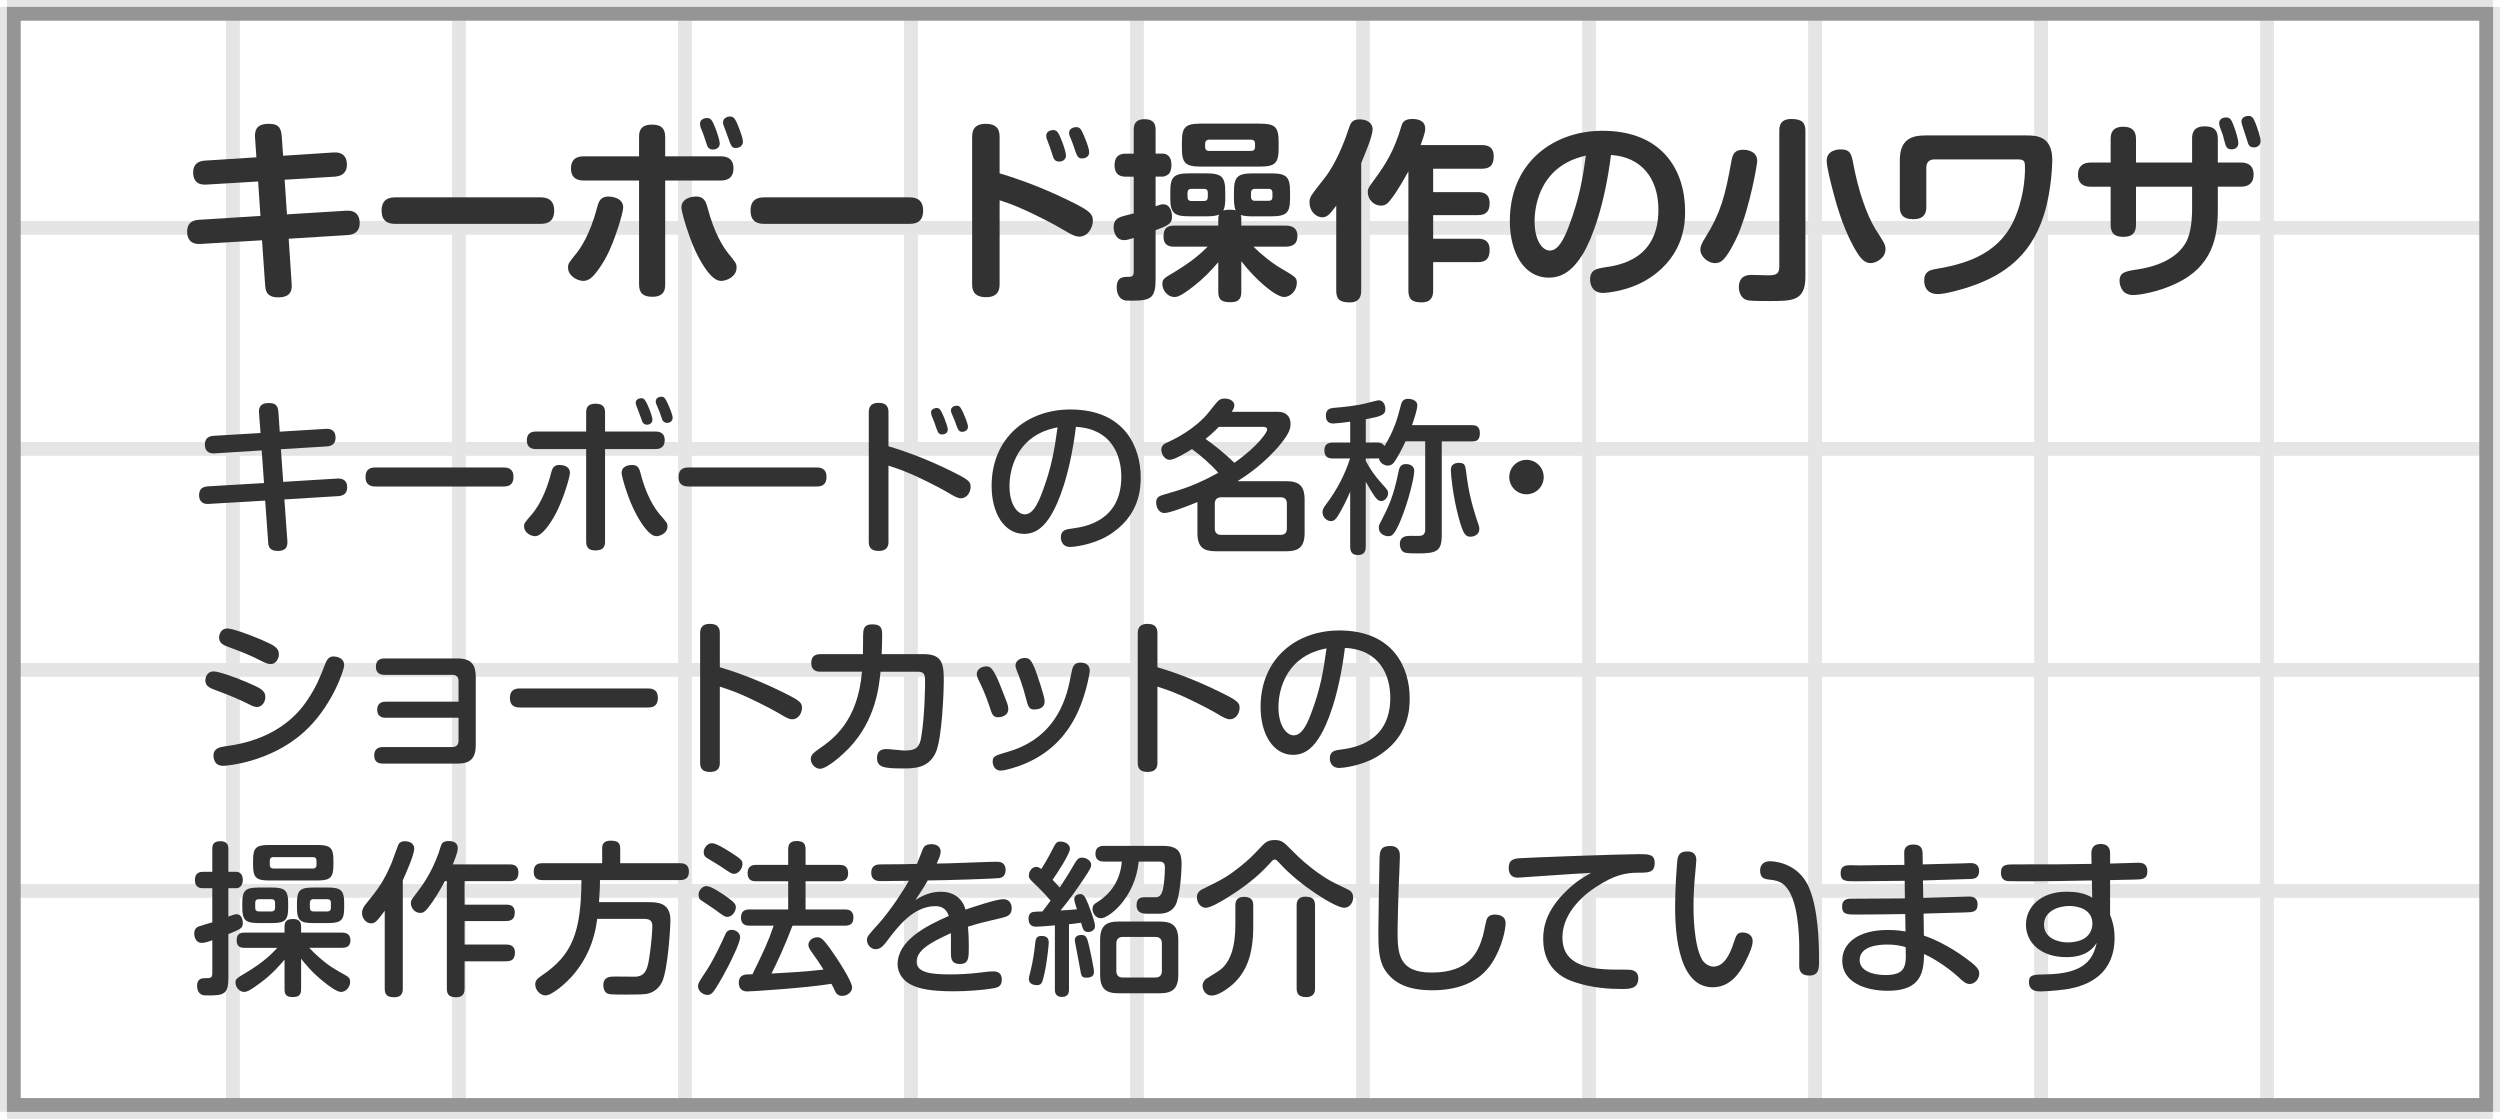 <?xml version="1.0" encoding="utf-8"?>
<!-- Generator: Adobe Illustrator 20.1.0, SVG Export Plug-In . SVG Version: 6.00 Build 0)  -->
<svg version="1.1" id="レイヤー_1" xmlns="http://www.w3.org/2000/svg" xmlns:xlink="http://www.w3.org/1999/xlink" x="0px"
	 y="0px" width="181px" height="81px" viewBox="0 0 181 81" enable-background="new 0 0 181 81" xml:space="preserve">
<g>
	<line fill="none" stroke="#E5E5E5" stroke-miterlimit="10" x1="0.5" y1="0.5" x2="0.5" y2="80.5"/>
	<line fill="none" stroke="#E5E5E5" stroke-miterlimit="10" x1="16.864" y1="0.5" x2="16.864" y2="80.5"/>
	<line fill="none" stroke="#E5E5E5" stroke-miterlimit="10" x1="33.227" y1="0.5" x2="33.227" y2="80.5"/>
	<line fill="none" stroke="#E5E5E5" stroke-miterlimit="10" x1="65.955" y1="0.5" x2="65.955" y2="80.5"/>
	<line fill="none" stroke="#E5E5E5" stroke-miterlimit="10" x1="115.045" y1="0.5" x2="115.045" y2="80.5"/>
	<line fill="none" stroke="#E5E5E5" stroke-miterlimit="10" x1="49.591" y1="0.5" x2="49.591" y2="80.5"/>
	<line fill="none" stroke="#E5E5E5" stroke-miterlimit="10" x1="82.318" y1="0.5" x2="82.318" y2="80.5"/>
	<line fill="none" stroke="#E5E5E5" stroke-miterlimit="10" x1="131.409" y1="0.5" x2="131.409" y2="80.5"/>
	<line fill="none" stroke="#E5E5E5" stroke-miterlimit="10" x1="164.136" y1="0.5" x2="164.136" y2="80.5"/>
	<line fill="none" stroke="#E5E5E5" stroke-miterlimit="10" x1="180.5" y1="0.5" x2="180.5" y2="80.5"/>
	<line fill="none" stroke="#E5E5E5" stroke-miterlimit="10" x1="98.682" y1="0.5" x2="98.682" y2="80.5"/>
	<line fill="none" stroke="#E5E5E5" stroke-miterlimit="10" x1="147.773" y1="0.5" x2="147.773" y2="80.5"/>
	<line fill="none" stroke="#E5E5E5" stroke-miterlimit="10" x1="0.5" y1="0.5" x2="180.5" y2="0.5"/>
	<line fill="none" stroke="#E5E5E5" stroke-miterlimit="10" x1="0.5" y1="16.5" x2="180.5" y2="16.5"/>
	<line fill="none" stroke="#E5E5E5" stroke-miterlimit="10" x1="0.5" y1="32.5" x2="180.5" y2="32.5"/>
	<line fill="none" stroke="#E5E5E5" stroke-miterlimit="10" x1="0.5" y1="48.5" x2="180.5" y2="48.5"/>
	<line fill="none" stroke="#E5E5E5" stroke-miterlimit="10" x1="0.5" y1="64.5" x2="180.5" y2="64.5"/>
	<line fill="none" stroke="#E5E5E5" stroke-miterlimit="10" x1="0.5" y1="80.5" x2="180.5" y2="80.5"/>
</g>
<g>
	<path fill="#959595" d="M179.5,1.5v78H1.5v-78H179.5 M180.5,0.5H0.5v80h180V0.5L180.5,0.5z"/>
</g>
<g>
	<g>
		<path fill="#323232" d="M18.753,29.91c-0.024-0.3,0.012-0.731,0.708-0.731c0.468,0,0.66,0.168,0.696,0.647l0.096,1.427
			l3.334-0.204c0.12-0.012,0.708-0.048,0.708,0.647c0,0.396-0.228,0.6-0.636,0.624l-3.322,0.204l0.168,2.363l3.922-0.24
			c0.192-0.012,0.708,0,0.708,0.636c0,0.432-0.252,0.612-0.636,0.636l-3.91,0.24l0.216,2.986c0.012,0.24,0.048,0.744-0.695,0.744
			c-0.648,0-0.684-0.384-0.696-0.66l-0.216-2.986l-4.078,0.24c-0.42,0.036-0.708-0.168-0.708-0.635c0-0.528,0.36-0.612,0.636-0.636
			l4.066-0.24l-0.168-2.363l-3.406,0.216c-0.324,0.024-0.708-0.084-0.708-0.636c0-0.432,0.252-0.612,0.624-0.636l3.406-0.204
			L18.753,29.91z"/>
		<path fill="#323232" d="M27.22,35.223c-0.216,0-0.755,0-0.755-0.684c0-0.671,0.479-0.695,0.755-0.695h9.211
			c0.216,0,0.744,0,0.744,0.684s-0.492,0.695-0.744,0.695H27.22z"/>
		<path fill="#323232" d="M41.264,34.239c0,0.3-0.516,2.027-1.067,3.022c-0.336,0.612-0.948,1.559-1.451,1.559
			c-0.312,0-0.804-0.252-0.804-0.708c0-0.228,0.036-0.264,0.564-0.875c0.755-0.888,1.187-2.171,1.391-2.986
			c0.084-0.312,0.18-0.672,0.779-0.576C40.94,33.712,41.264,33.844,41.264,34.239z M42.439,29.874c0-0.24,0.024-0.647,0.672-0.647
			c0.551,0,0.695,0.264,0.695,0.647v1.368h3.634c0.156,0,0.684,0,0.684,0.624c0,0.647-0.528,0.647-0.684,0.647h-3.634v6.692
			c0,0.252-0.036,0.647-0.684,0.647c-0.528,0-0.684-0.24-0.684-0.647v-6.692h-3.61c-0.168,0-0.684,0-0.684-0.636
			c0-0.635,0.516-0.635,0.684-0.635h3.61V29.874z M46.373,34.252c0.204,0.815,0.635,2.099,1.391,2.986
			c0.54,0.624,0.563,0.647,0.563,0.875c0,0.468-0.503,0.708-0.803,0.708c-0.516,0-1.116-0.947-1.452-1.571
			c-0.563-1.007-1.067-2.722-1.067-3.01c0-0.396,0.324-0.528,0.588-0.563C46.193,33.58,46.289,33.94,46.373,34.252z M46.061,29.346
			c-0.024-0.06-0.036-0.132-0.036-0.192c0-0.252,0.276-0.324,0.408-0.324c0.228,0,0.312,0.18,0.492,0.575
			c0.156,0.36,0.312,0.828,0.312,0.972c0,0.372-0.372,0.372-0.408,0.372c-0.156,0-0.264-0.096-0.324-0.216
			c-0.072-0.167-0.156-0.456-0.228-0.624C46.253,29.814,46.085,29.43,46.061,29.346z M47.512,29.25
			c-0.024-0.06-0.036-0.12-0.036-0.192c0-0.252,0.264-0.336,0.408-0.336c0.228,0,0.3,0.156,0.48,0.54
			c0.144,0.312,0.336,0.803,0.336,0.983c0,0.324-0.312,0.372-0.408,0.372c-0.144,0-0.264-0.084-0.336-0.204
			c0-0.012-0.192-0.552-0.216-0.624C47.704,29.706,47.536,29.322,47.512,29.25z"/>
		<path fill="#323232" d="M49.884,35.223c-0.216,0-0.755,0-0.755-0.684c0-0.671,0.479-0.695,0.755-0.695h9.211
			c0.216,0,0.744,0,0.744,0.684s-0.492,0.695-0.744,0.695H49.884z"/>
		<path fill="#323232" d="M64.327,39.193c0,0.228-0.012,0.695-0.708,0.695c-0.708,0-0.72-0.444-0.72-0.695v-9.319
			c0-0.204,0-0.708,0.708-0.708c0.695,0,0.719,0.444,0.719,0.708v2.435c1.667,0.492,3.286,1.163,4.833,1.943
			c0.983,0.492,1.115,0.647,1.115,0.995c0,0.336-0.228,0.828-0.708,0.828c-0.24,0-0.444-0.12-1.091-0.503
			c-0.696-0.396-1.823-0.948-2.447-1.224c-0.828-0.36-1.307-0.503-1.703-0.636V39.193z M67.457,30.114
			c-0.024-0.072-0.048-0.168-0.048-0.252c0-0.252,0.288-0.324,0.408-0.324c0.216,0,0.3,0.156,0.48,0.563
			c0.12,0.276,0.324,0.828,0.324,0.983c0,0.372-0.384,0.372-0.42,0.372c-0.204,0-0.288-0.156-0.312-0.216
			c-0.083-0.168-0.167-0.456-0.228-0.624C67.637,30.533,67.481,30.186,67.457,30.114z M68.884,29.898
			c-0.024-0.06-0.036-0.12-0.036-0.192c0-0.252,0.276-0.336,0.42-0.336c0.228,0,0.288,0.144,0.48,0.54
			c0.167,0.384,0.335,0.815,0.335,0.983c0,0.312-0.312,0.372-0.408,0.372c-0.264,0-0.312-0.12-0.563-0.828
			C69.076,30.354,68.92,29.97,68.884,29.898z"/>
		<path fill="#323232" d="M76.146,37.214c-0.48,0.828-1.08,1.439-2.003,1.439c-1.427,0-2.351-1.487-2.351-3.466
			c0-3.526,2.603-5.541,5.697-5.541c3.994,0,5.097,2.794,5.097,4.893c0,0.696,0,2.854-2.411,4.27
			c-1.151,0.671-2.519,0.792-2.675,0.792c-0.695,0-0.695-0.636-0.695-0.696c0-0.528,0.372-0.588,0.863-0.647
			c0.899-0.12,3.514-0.54,3.514-3.742c0-1.583-0.731-3.478-3.286-3.61C77.441,34.563,76.577,36.482,76.146,37.214z M75.102,31.457
			c-1.5,0.852-2.015,2.471-2.015,3.754s0.564,2.027,1.104,2.027c0.528,0,0.899-0.612,1.259-1.583
			c0.672-1.763,0.899-3.106,1.115-4.714C76.254,31.001,75.702,31.121,75.102,31.457z"/>
		<path fill="#323232" d="M88.013,29.226c0.204-0.252,0.348-0.372,0.648-0.372c0.443,0,0.708,0.24,0.708,0.479
			c0,0.18-0.084,0.324-0.192,0.48h3.082c0.433,0,0.612,0,0.84,0.156c0.312,0.216,0.336,0.552,0.336,0.72
			c0,0.36-0.096,0.671-0.684,1.415c-1.188,1.475-2.638,2.411-3.154,2.734h3.526c0.923,0,1.331,0.324,1.331,1.343v2.399
			c0,1.007-0.408,1.331-1.331,1.331h-5.097c-0.888,0-1.332-0.288-1.332-1.331V36.35c-0.815,0.336-2.027,0.792-2.375,0.792
			c-0.504,0-0.612-0.54-0.612-0.755c0-0.372,0.204-0.48,0.552-0.576c1.475-0.42,2.327-0.696,3.946-1.583
			c-0.552-0.624-1.271-1.248-1.907-1.715c-0.348,0.228-1.271,0.78-1.607,0.78c-0.335,0-0.611-0.372-0.611-0.732
			c0-0.312,0.192-0.432,0.552-0.587c1.763-0.804,2.687-1.883,2.782-2.003L88.013,29.226z M88.241,30.905
			c-0.396,0.419-0.864,0.803-0.959,0.875c0.636,0.444,1.427,1.079,2.087,1.727c1.799-1.271,2.374-2.255,2.374-2.387
			c0-0.216-0.191-0.216-0.335-0.216H88.241z M93.17,36.47c0-0.312-0.145-0.468-0.468-0.468H88.42c-0.312,0-0.468,0.168-0.468,0.468
			v1.787c0,0.335,0.18,0.468,0.468,0.468h4.282c0.312,0,0.468-0.144,0.468-0.468V36.47z"/>
		<path fill="#323232" d="M106.59,30.785c0.168,0,0.552,0.012,0.552,0.564c0,0.479-0.192,0.611-0.552,0.611h-2.207v6.789
			c0,1.163-0.371,1.319-1.75,1.319c-0.336,0-0.793,0-0.984-0.084c-0.203-0.096-0.3-0.36-0.3-0.576c0-0.612,0.479-0.612,0.84-0.612
			c0.096,0,0.54,0.012,0.624,0c0.252-0.024,0.371-0.18,0.371-0.432v-6.405h-1.428c-0.239,0.54-0.551,1.116-0.814,1.5
			c-0.108,0.144-0.252,0.251-0.456,0.251c-0.239,0-0.575-0.156-0.659-0.527c-0.049,0.012-0.061,0.012-0.097,0.012h-0.851v0.168
			c0.299,0.576,0.671,1.104,1.103,1.583c0.444,0.492,0.516,0.564,0.516,0.768c0,0.312-0.276,0.564-0.491,0.564
			c-0.24,0-0.396-0.216-0.527-0.408c-0.181-0.252-0.42-0.684-0.6-0.996v4.689c0,0.228-0.025,0.624-0.564,0.624
			c-0.468,0-0.563-0.288-0.563-0.624v-3.958c-0.24,0.576-0.612,1.284-0.804,1.607s-0.324,0.516-0.588,0.516
			c-0.3,0-0.611-0.276-0.611-0.648c0-0.191,0.072-0.312,0.228-0.527c0.804-1.056,1.392-2.183,1.763-3.358h-1.246
			c-0.205,0-0.612-0.024-0.612-0.576c0-0.479,0.3-0.576,0.612-0.576h1.259v-1.511c-0.42,0.06-1.067,0.132-1.235,0.132
			c-0.492,0-0.527-0.396-0.527-0.576c0-0.48,0.348-0.528,0.516-0.552c0.827-0.072,1.727-0.156,2.482-0.36
			c0.672-0.168,0.743-0.192,0.84-0.192c0.299,0,0.467,0.312,0.467,0.612c0,0.384-0.119,0.527-1.414,0.755v1.691h0.851
			c0.24,0,0.396,0.084,0.504,0.252c0.696-1.139,0.936-1.979,1.175-2.926c0.061-0.24,0.133-0.492,0.541-0.492
			c0.107,0,0.658,0.036,0.658,0.479c0,0.288-0.227,0.983-0.383,1.427H106.59z M102.392,34.095c0,0.444-0.408,2.183-0.984,3.574
			c-0.467,1.115-0.659,1.151-0.887,1.151c-0.359,0-0.695-0.228-0.695-0.612c0-0.108,0.012-0.204,0.119-0.384
			c0.576-1.115,0.947-1.871,1.308-3.682c0.048-0.24,0.132-0.636,0.708-0.528C102.092,33.64,102.392,33.736,102.392,34.095z
			 M106.206,34.599c0.192,1.535,0.684,2.915,0.731,3.07c0.133,0.372,0.168,0.468,0.168,0.636c0,0.372-0.348,0.552-0.635,0.552
			c-0.36,0-0.528-0.144-0.864-1.392c-0.407-1.487-0.563-3.07-0.563-3.382c0-0.18,0.012-0.36,0.203-0.48
			c0.192-0.12,0.432-0.096,0.504-0.084C106.086,33.568,106.086,33.664,106.206,34.599z"/>
		<path fill="#323232" d="M111.764,34.539c0,0.684-0.551,1.248-1.247,1.248c-0.695,0-1.247-0.564-1.247-1.248
			c0-0.695,0.563-1.247,1.247-1.247S111.764,33.844,111.764,34.539z"/>
		<path fill="#323232" d="M18.01,50.983c-0.576-0.3-1.343-0.623-2.375-1.007c-0.396-0.145-0.768-0.276-0.768-0.708
			c0-0.216,0.12-0.659,0.6-0.659c0.348,0,1.463,0.384,2.387,0.779c1.007,0.432,1.355,0.588,1.355,1.091
			c0,0.324-0.228,0.708-0.6,0.708C18.453,51.187,18.285,51.128,18.01,50.983z M24.918,48.165c0,0.36-0.923,3.07-2.95,4.869
			c-2.447,2.184-5.601,2.411-5.805,2.411c-0.083,0-0.372,0-0.54-0.216c-0.12-0.156-0.168-0.36-0.168-0.516
			c0-0.54,0.456-0.624,0.864-0.684c0.971-0.132,4.114-0.564,5.96-3.383c0.636-0.959,0.864-1.547,1.271-2.59
			c0.168-0.42,0.336-0.528,0.6-0.528C24.258,47.529,24.918,47.565,24.918,48.165z M18.993,47.889
			c-0.731-0.396-1.655-0.756-2.375-1.02c-0.384-0.132-0.756-0.276-0.756-0.696c0-0.216,0.12-0.671,0.588-0.671
			c0.36,0,1.487,0.396,2.387,0.779c0.996,0.432,1.355,0.6,1.355,1.092c0,0.323-0.228,0.719-0.6,0.707
			C19.437,48.081,19.269,48.021,18.993,47.889z"/>
		<path fill="#323232" d="M27.921,51.966c-0.12,0-0.611,0-0.611-0.575c0-0.588,0.479-0.588,0.611-0.588h5.277v-1.476
			c0-0.323-0.156-0.468-0.468-0.468h-4.905c-0.204,0-0.612-0.06-0.612-0.587c0-0.504,0.348-0.6,0.612-0.6h5.277
			c1.056,0,1.343,0.479,1.343,1.354v4.905c0,1.044-0.456,1.355-1.343,1.355h-5.385c-0.528,0-0.624-0.323-0.624-0.6
			c0-0.384,0.216-0.6,0.624-0.6h5.013c0.324,0,0.468-0.168,0.468-0.479v-1.644H27.921z"/>
		<path fill="#323232" d="M37.674,51.223c-0.216,0-0.755,0-0.755-0.684c0-0.672,0.479-0.695,0.755-0.695h9.211
			c0.216,0,0.744,0,0.744,0.684s-0.492,0.695-0.744,0.695H37.674z"/>
		<path fill="#323232" d="M52.117,55.193c0,0.228-0.012,0.695-0.708,0.695c-0.708,0-0.72-0.443-0.72-0.695v-9.319
			c0-0.203,0-0.707,0.708-0.707c0.695,0,0.719,0.443,0.719,0.707v2.436c1.667,0.491,3.286,1.163,4.833,1.942
			c0.983,0.492,1.115,0.647,1.115,0.995c0,0.336-0.228,0.828-0.708,0.828c-0.24,0-0.444-0.12-1.091-0.504
			c-0.696-0.396-1.823-0.947-2.447-1.224c-0.828-0.359-1.307-0.503-1.703-0.636V55.193z"/>
		<path fill="#323232" d="M59.432,48.632c-0.192,0-0.695,0-0.695-0.636s0.503-0.636,0.695-0.636h3.046
			c0-0.371,0.012-0.983,0.012-1.354c0.012-0.408,0.012-0.804,0.671-0.804c0.708,0,0.708,0.396,0.708,0.827
			c0,0.384-0.024,1.115-0.036,1.331h3.07c1.427,0,1.427,0.876,1.427,2.051c0,0.349-0.096,4.019-0.588,5.086
			c-0.528,1.127-1.523,1.139-2.398,1.139c-1.416,0-1.847-0.107-1.847-0.768c0-0.432,0.24-0.636,0.684-0.636
			c0.216,0,1.151,0.108,1.343,0.108c0.755,0,1.056-0.216,1.175-0.983c0.264-1.595,0.276-3.778,0.276-3.946
			c0-0.563-0.024-0.779-0.563-0.779H63.75c-0.108,1.079-0.348,3.502-2.279,5.529c-0.396,0.42-1.571,1.499-2.111,1.499
			c-0.336,0-0.66-0.348-0.66-0.708c0-0.3,0.24-0.479,0.528-0.684c1.079-0.743,2.878-2.026,3.178-5.637H59.432z"/>
		<path fill="#323232" d="M71.653,51.187c-0.324-0.983-0.6-1.535-0.815-1.979c-0.06-0.12-0.12-0.252-0.12-0.408
			c0-0.348,0.36-0.552,0.684-0.552c0.252,0,0.492,0,1.104,1.596c0.132,0.348,0.372,0.947,0.408,1.055
			c0.036,0.108,0.084,0.252,0.084,0.444c0,0.504-0.552,0.587-0.744,0.587C71.892,51.93,71.808,51.691,71.653,51.187z M78.897,48.56
			c0,0.217-0.288,1.764-0.875,3.011c-0.9,1.955-2.279,3.034-3.646,3.646c-0.72,0.323-1.619,0.575-1.919,0.575
			c-0.492,0-0.588-0.468-0.588-0.647c0-0.396,0.168-0.444,1.115-0.72c3.706-1.079,4.306-4.233,4.558-5.577
			c0.108-0.539,0.168-0.875,0.684-0.875c0.036,0,0.096,0,0.18,0.012C78.645,48.033,78.897,48.176,78.897,48.56z M74.291,50.599
			c-0.252-0.995-0.492-1.583-0.672-2.039c-0.048-0.132-0.096-0.251-0.096-0.384c0-0.323,0.324-0.539,0.671-0.539
			s0.468,0.168,0.72,0.743c0.156,0.396,0.72,2.051,0.72,2.387c0,0.492-0.42,0.6-0.792,0.6
			C74.483,51.367,74.411,51.067,74.291,50.599z"/>
		<path fill="#323232" d="M83.8,55.193c0,0.228-0.012,0.695-0.708,0.695c-0.708,0-0.72-0.443-0.72-0.695v-9.319
			c0-0.203,0-0.707,0.708-0.707c0.695,0,0.719,0.443,0.719,0.707v2.436c1.667,0.491,3.286,1.163,4.833,1.942
			c0.983,0.492,1.115,0.647,1.115,0.995c0,0.336-0.228,0.828-0.708,0.828c-0.24,0-0.444-0.12-1.091-0.504
			c-0.696-0.396-1.823-0.947-2.447-1.224c-0.828-0.359-1.307-0.503-1.703-0.636V55.193z"/>
		<path fill="#323232" d="M95.619,53.214c-0.479,0.827-1.079,1.438-2.002,1.438c-1.428,0-2.351-1.487-2.351-3.466
			c0-3.526,2.603-5.541,5.697-5.541c3.994,0,5.098,2.795,5.098,4.894c0,0.695,0,2.854-2.411,4.27
			c-1.151,0.672-2.519,0.792-2.675,0.792c-0.695,0-0.695-0.636-0.695-0.696c0-0.527,0.371-0.588,0.863-0.647
			c0.899-0.12,3.514-0.54,3.514-3.742c0-1.583-0.73-3.478-3.285-3.609C96.914,50.563,96.051,52.482,95.619,53.214z M94.576,47.458
			c-1.5,0.852-2.016,2.471-2.016,3.754s0.564,2.026,1.104,2.026c0.528,0,0.9-0.611,1.26-1.583c0.672-1.763,0.899-3.106,1.115-4.714
			C95.727,47.002,95.176,47.122,94.576,47.458z"/>
		<path fill="#323232" d="M16.535,70.821c0,1.151-0.348,1.248-1.403,1.248c-0.372,0-0.408,0-0.516-0.049
			c-0.252-0.107-0.348-0.384-0.348-0.636c0-0.191,0.036-0.563,0.516-0.563c0.456,0,0.587,0,0.587-0.371v-2.375
			c-0.408,0.144-0.6,0.191-0.768,0.191c-0.408,0-0.54-0.407-0.54-0.671c0-0.36,0.204-0.468,0.312-0.516
			c0.156-0.061,0.852-0.265,0.995-0.301v-2.47h-0.647c-0.168,0-0.612,0-0.612-0.588c0-0.576,0.396-0.6,0.612-0.6h0.647v-1.655
			c0-0.168,0-0.563,0.576-0.563s0.588,0.384,0.588,0.563v1.655h0.552c0.288,0,0.492,0.191,0.492,0.587
			c0,0.276-0.12,0.601-0.492,0.601h-0.552v2.051c0.348-0.132,0.479-0.168,0.6-0.168c0.336,0,0.444,0.371,0.444,0.636
			c0,0.371-0.132,0.432-1.043,0.803V70.821z M22.399,68.627c0.204,0.228,0.42,0.443,0.66,0.647c0.755,0.672,1.175,0.899,1.991,1.355
			c0.204,0.107,0.3,0.228,0.3,0.468c0,0.359-0.3,0.72-0.66,0.72c-0.3,0-0.875-0.433-1.187-0.684
			c-0.936-0.732-1.463-1.416-1.703-1.728v2.23c0,0.468-0.24,0.552-0.648,0.552c-0.516,0-0.551-0.323-0.551-0.552v-2.158
			c-0.264,0.312-0.9,1.067-1.763,1.69c-0.672,0.504-0.947,0.648-1.164,0.648c-0.36,0-0.624-0.36-0.624-0.672
			c0-0.264,0.036-0.288,0.756-0.72c1.319-0.779,1.943-1.439,2.267-1.799H17.71c-0.312,0-0.576-0.084-0.576-0.552
			c0-0.528,0.36-0.552,0.576-0.552H20.6v-0.456c0-0.468,0.312-0.527,0.647-0.527c0.324,0,0.552,0.144,0.552,0.527v0.456h2.938
			c0.348,0,0.635,0.12,0.635,0.563c0,0.504-0.396,0.54-0.635,0.54H22.399z M20.864,65.724c0,0.875-0.216,1.104-1.127,1.104h-1.067
			c-0.899,0-1.127-0.229-1.127-1.104v-0.36c0-0.863,0.216-1.104,1.127-1.104h1.067c0.899,0,1.127,0.229,1.127,1.104V65.724z
			 M24.139,62.641c0,0.864-0.216,1.104-1.116,1.104h-3.586c-0.888,0-1.115-0.228-1.115-1.104V62.27c0-0.864,0.216-1.092,1.115-1.092
			h3.586c0.888,0,1.116,0.216,1.116,1.092V62.641z M18.477,65.724c0,0.168,0.084,0.264,0.264,0.264h0.912
			c0.168,0,0.264-0.084,0.264-0.264v-0.36c0-0.18-0.096-0.264-0.264-0.264h-0.912c-0.167,0-0.264,0.084-0.264,0.264V65.724z
			 M22.915,62.318c0-0.168-0.084-0.264-0.264-0.264h-2.842c-0.204,0-0.276,0.107-0.276,0.264v0.3c0,0.168,0.083,0.264,0.276,0.264
			h2.842c0.156,0,0.264-0.072,0.264-0.264V62.318z M24.918,65.724c0,0.875-0.216,1.104-1.127,1.104h-1.175
			c-0.887,0-1.115-0.216-1.115-1.104v-0.36c0-0.875,0.216-1.104,1.115-1.104h1.175c0.899,0,1.127,0.229,1.127,1.104V65.724z
			 M23.695,65.988c0.168,0,0.264-0.084,0.264-0.264v-0.36c0-0.18-0.096-0.264-0.264-0.264h-0.996c-0.192,0-0.264,0.108-0.264,0.264
			v0.36c0,0.155,0.072,0.264,0.264,0.264H23.695z"/>
		<path fill="#323232" d="M29.163,71.577c0,0.24-0.048,0.624-0.6,0.624c-0.492,0-0.708-0.145-0.708-0.624V65.94
			c-0.564,0.756-0.696,0.911-0.984,0.911c-0.348,0-0.66-0.336-0.66-0.756c0-0.264,0.12-0.432,0.252-0.611
			c0.852-1.056,1.308-1.619,1.895-3.022c0.084-0.204,0.396-1.115,0.468-1.271c0.036-0.084,0.132-0.287,0.492-0.287
			c0.372,0,0.672,0.191,0.672,0.527c0,0.468-0.624,1.847-0.828,2.303V71.577z M36.91,62.582c0.144,0,0.624,0,0.624,0.576
			c0,0.479-0.216,0.635-0.624,0.635h-3.274v1.703h3.01c0.18,0,0.624,0,0.624,0.576c0,0.432-0.216,0.611-0.624,0.611h-3.01v1.703
			h3.01c0.156,0,0.636,0,0.636,0.576c0,0.491-0.24,0.636-0.636,0.636h-3.01v1.979c0,0.204-0.024,0.624-0.588,0.624
			c-0.479,0-0.696-0.145-0.696-0.624v-7.784h-0.144c-0.024,0.049-0.432,0.828-0.888,1.487c-0.479,0.684-0.624,0.815-0.888,0.815
			c-0.408,0-0.684-0.359-0.684-0.707c0-0.132,0.024-0.24,0.192-0.444c0.6-0.779,1.235-1.595,1.811-3.166
			c0.036-0.096,0.168-0.563,0.216-0.647c0.096-0.191,0.312-0.24,0.504-0.24c0.144,0,0.672,0,0.672,0.528
			c0,0.275-0.204,0.779-0.36,1.163H36.91z"/>
		<path fill="#323232" d="M46.931,65.316c0.636,0,1.607,0.012,1.607,1.296c0,0.623-0.192,3.634-0.612,4.497
			c-0.324,0.659-0.899,0.827-1.199,0.863c-0.252,0.024-0.492,0.036-1.403,0.036c-0.408,0-1.056,0-1.224-0.036
			c-0.36-0.071-0.419-0.455-0.419-0.636c0-0.623,0.479-0.636,0.875-0.636c0.24,0,1.259,0.013,1.463,0.013
			c0.732-0.048,0.875-0.576,1.008-1.512c0.144-0.947,0.204-1.871,0.204-2.158c0-0.432-0.24-0.516-0.636-0.516h-3.358
			c-0.096,0.731-0.336,2.351-1.643,3.945c-0.624,0.756-1.643,1.596-2.099,1.596c-0.408,0-0.744-0.408-0.744-0.804
			c0-0.288,0.18-0.432,0.492-0.648c2.183-1.475,2.83-3.105,2.854-6.896h-2.818c-0.216,0-0.636-0.036-0.636-0.588
			c0-0.432,0.168-0.636,0.636-0.636h4.318v-1.092c0-0.3,0.132-0.539,0.611-0.539c0.42,0,0.696,0.096,0.696,0.539v1.092h4.318
			c0.24,0,0.659,0.036,0.659,0.611c0,0.528-0.348,0.612-0.659,0.612h-5.781c0,0.348-0.012,0.815-0.072,1.595H46.931z"/>
		<path fill="#323232" d="M52.723,69.958c-0.528,1.02-0.936,1.679-1.092,1.859c-0.096,0.119-0.216,0.216-0.408,0.216
			c-0.348,0-0.684-0.3-0.684-0.612c0-0.239,0.06-0.323,0.612-1.151c0.563-0.863,1.104-2.051,1.331-2.555
			c0.084-0.191,0.18-0.396,0.492-0.396c0.276,0,0.612,0.204,0.612,0.54C53.587,68.231,52.963,69.49,52.723,69.958z M51.152,64.153
			c0.348,0,1.163,0.563,1.547,0.84c0.492,0.359,0.576,0.491,0.576,0.695c0,0.3-0.264,0.695-0.624,0.695
			c-0.168,0-0.252-0.06-0.923-0.552c-0.132-0.107-0.78-0.516-0.912-0.611c-0.204-0.132-0.24-0.216-0.24-0.479
			C50.577,64.525,50.805,64.153,51.152,64.153z M51.548,61.047c0.312,0,1.02,0.456,1.368,0.672c0.743,0.479,0.839,0.575,0.839,0.839
			c0,0.336-0.288,0.708-0.612,0.708c-0.168,0-0.24-0.048-0.947-0.527c-0.156-0.108-0.875-0.528-1.02-0.624
			c-0.132-0.084-0.228-0.18-0.228-0.443C50.948,61.43,51.188,61.047,51.548,61.047z M54.27,67.019c-0.168,0-0.624,0-0.624-0.588
			c0-0.527,0.36-0.587,0.624-0.587h2.794v-2.039H54.75c-0.204,0-0.624-0.013-0.624-0.588c0-0.468,0.276-0.6,0.624-0.6h2.314v-1.115
			c0-0.204,0.024-0.612,0.588-0.612c0.456,0,0.671,0.132,0.671,0.612v1.115h2.459c0.192,0,0.624,0.023,0.624,0.6
			c0,0.516-0.336,0.588-0.624,0.588h-2.459v2.039h2.843c0.204,0,0.624,0.023,0.624,0.587c0,0.504-0.312,0.588-0.624,0.588h-3.79
			c-0.528,1.403-1.164,2.782-1.523,3.466c1.08-0.06,2.483-0.132,3.766-0.287c-0.312-0.504-0.36-0.576-0.923-1.367
			c-0.132-0.204-0.168-0.312-0.168-0.42c0-0.336,0.348-0.552,0.636-0.552c0.24,0,0.384,0.06,0.935,0.815
			c0.54,0.756,1.595,2.375,1.595,2.818c0,0.336-0.36,0.611-0.708,0.611s-0.456-0.203-0.528-0.348
			c-0.072-0.144-0.18-0.384-0.264-0.527c-1.919,0.312-5.841,0.552-6.069,0.552c-0.144,0-0.635,0-0.635-0.636
			c0-0.6,0.516-0.6,0.708-0.6h0.276c0.839-1.715,1.187-2.459,1.535-3.526H54.27z"/>
		<path fill="#323232" d="M66.785,61.539c0.084-0.204,0.18-0.42,0.648-0.42s0.671,0.252,0.671,0.539
			c0,0.229-0.108,0.456-0.288,0.864c0.36,0,1.235-0.024,2.422-0.072c1.14-0.048,1.835-0.06,1.919-0.06c0.168,0,0.648,0,0.648,0.6
			c0,0.527-0.384,0.575-0.492,0.587c-0.204,0.036-3.646,0.156-5.146,0.168c-0.156,0.3-0.408,0.684-0.887,1.416
			c0.779-0.528,1.487-0.601,1.823-0.601c0.912,0,1.571,0.456,1.799,1.296c0.384-0.132,2.219-0.756,2.722-0.756
			c0.564,0,0.624,0.479,0.624,0.672c0,0.479-0.348,0.6-0.732,0.684c-1.427,0.336-1.583,0.372-2.435,0.636
			c0.06,0.647,0.06,1.259,0.06,1.475c0,0.78,0,1.224-0.647,1.224c-0.648,0-0.648-0.456-0.648-0.852c0-0.216,0.012-1.175,0-1.379
			c-1.595,0.72-2.482,1.271-2.482,2.074c0,0.816,1.151,0.912,2.435,0.912c0.504,0,1.391-0.024,2.279-0.145
			c0.144-0.023,0.528-0.071,0.863-0.071c0.588,0,0.588,0.468,0.588,0.6c0,0.42-0.216,0.552-0.552,0.611
			c-0.852,0.156-2.039,0.228-2.926,0.228c-1.739,0-2.423-0.191-2.938-0.407c-0.684-0.276-1.127-0.876-1.127-1.547
			c0-1.691,1.979-2.747,3.706-3.502c-0.192-0.612-0.647-0.708-0.983-0.708c-1.571,0-2.71,1.511-3.311,2.291
			c-0.408,0.552-0.624,0.827-0.995,0.827c-0.384,0-0.636-0.359-0.636-0.672c0-0.239,0.096-0.348,0.888-1.223
			c0.863-0.972,1.847-2.507,2.146-3.059c-0.552,0.012-1.511,0.023-2.027,0.023c-0.18,0-0.695,0-0.695-0.611
			c0-0.588,0.479-0.6,0.671-0.6c1.739-0.012,1.931-0.012,2.639-0.036C66.509,62.27,66.665,61.826,66.785,61.539z"/>
		<path fill="#323232" d="M76.373,66.996c-0.624,0.06-1.199,0.096-1.355,0.096c-0.12,0-0.552,0-0.552-0.576
			c0-0.287,0.132-0.443,0.288-0.479c0.084-0.024,0.48-0.048,0.72-0.048c0.084-0.12,0.503-0.66,0.587-0.779
			c-0.312-0.396-0.827-0.899-0.947-1.02c-0.563-0.528-0.624-0.588-0.624-0.815c0-0.276,0.216-0.612,0.54-0.612
			c0.144,0,0.252,0.072,0.36,0.156c0.132-0.216,0.492-0.792,0.755-1.319c0.3-0.588,0.336-0.672,0.66-0.672
			c0.288,0,0.66,0.204,0.66,0.516c0,0.372-0.936,1.8-1.259,2.255c0.156,0.168,0.396,0.42,0.516,0.563
			c0.588-0.911,0.648-0.995,1.151-1.858c0.132-0.204,0.24-0.312,0.468-0.312c0.276,0,0.66,0.203,0.66,0.516
			c0,0.144-0.024,0.275-0.6,1.115c-0.504,0.755-1.043,1.499-1.619,2.194c0.516-0.023,0.564-0.036,1.188-0.084
			c-0.18-0.563-0.192-0.6-0.192-0.743c0-0.264,0.264-0.36,0.42-0.36c0.264,0,0.372,0.192,0.6,0.756
			c0.156,0.42,0.479,1.247,0.479,1.56c0,0.312-0.288,0.432-0.492,0.432c-0.324,0-0.384-0.192-0.516-0.672
			c-0.3,0.048-0.731,0.096-0.875,0.108v4.725c0,0.145,0,0.54-0.516,0.54c-0.504,0-0.504-0.408-0.504-0.54V66.996z M75.929,68.243
			c0,0.239-0.144,1.499-0.3,2.194c-0.168,0.744-0.204,0.888-0.587,0.888c-0.18,0-0.552-0.084-0.552-0.432
			c0-0.108,0.012-0.168,0.132-0.636c0.168-0.684,0.252-1.283,0.336-2.026c0.036-0.324,0.12-0.468,0.468-0.468
			C75.857,67.763,75.929,68.014,75.929,68.243z M78.652,70.785c-0.348,0-0.372-0.132-0.456-0.647
			c-0.048-0.323-0.384-1.979-0.384-2.074c0-0.372,0.432-0.372,0.479-0.372c0.372,0,0.42,0.239,0.564,0.815
			c0.072,0.348,0.348,1.583,0.348,1.847C79.203,70.605,79.083,70.785,78.652,70.785z M79.935,62.378c-0.156,0-0.624,0-0.624-0.563
			c0-0.575,0.468-0.575,0.624-0.575h4.246c1.116,0,1.367,0.443,1.367,1.318c0,0.456-0.096,2.315-0.443,2.975
			c-0.048,0.096-0.3,0.552-0.996,0.612c-0.18,0.012-0.372,0.012-0.923,0.012c-0.408,0-0.9,0-0.9-0.636
			c0-0.563,0.408-0.563,0.672-0.563h0.792c0.348-0.048,0.444-0.468,0.504-0.899c0.084-0.588,0.084-1.212,0.084-1.235
			c0-0.229-0.036-0.444-0.408-0.444h-1.487c-0.264,2.639-2.171,4.102-2.735,4.102c-0.408,0-0.611-0.407-0.611-0.671
			c0-0.276,0.18-0.396,0.324-0.48c0.408-0.264,1.643-1.055,1.799-2.95H79.935z M85.308,70.569c0,1.02-0.42,1.344-1.343,1.344h-2.986
			c-0.912,0-1.331-0.324-1.331-1.344v-2.506c0-1.044,0.443-1.344,1.331-1.344h2.986c0.888,0,1.343,0.288,1.343,1.344V70.569z
			 M84.12,68.314c0-0.3-0.132-0.479-0.468-0.479H81.29c-0.324,0-0.468,0.18-0.468,0.479v1.979c0,0.312,0.156,0.479,0.468,0.479
			h2.362c0.324,0,0.468-0.18,0.468-0.479V68.314z"/>
		<path fill="#323232" d="M91.933,62.509c-0.479,0.528-1.343,1.416-3.118,2.507c-0.384,0.24-1.176,0.708-1.511,0.708
			c-0.396,0-0.648-0.384-0.648-0.756c0-0.252,0.108-0.443,0.396-0.588c1.415-0.695,1.787-0.888,2.723-1.631
			c0.684-0.54,0.923-0.804,1.631-1.547c0.229-0.24,0.455-0.384,0.875-0.384c0.528,0,0.684,0.18,1.199,0.695
			c1.32,1.367,2.579,2.146,3.179,2.435c0.144,0.072,1.008,0.479,1.067,0.527c0.133,0.097,0.24,0.24,0.24,0.504
			c0,0.408-0.288,0.744-0.648,0.744c-0.646,0-3.262-1.655-4.664-3.215c-0.217-0.228-0.265-0.275-0.36-0.275
			C92.185,62.234,92.162,62.257,91.933,62.509z M90.735,67.067c0,2.015-0.468,3.299-1.523,4.234c-0.348,0.3-1.031,0.779-1.463,0.779
			c-0.552,0-0.684-0.516-0.684-0.708c0-0.3,0.216-0.479,0.288-0.527c0.947-0.576,1.043-0.647,1.247-0.863
			c0.48-0.528,0.84-1.392,0.84-3.035v-1.379c0-0.18,0-0.636,0.636-0.636c0.635,0,0.66,0.396,0.66,0.636V67.067z M95.208,71.565
			c0,0.155,0,0.623-0.636,0.623c-0.527,0-0.695-0.228-0.695-0.623v-6.021c0-0.156,0.012-0.624,0.623-0.624
			c0.48,0,0.708,0.156,0.708,0.624V71.565z"/>
		<path fill="#323232" d="M101.353,62.006c0,0.335-0.071,1.774-0.084,2.074c-0.023,0.792-0.084,2.555-0.084,3.238
			c0,1.619,0,3.095,2.459,3.095c2.711,0,3.358-1.439,3.706-2.615c0.072-0.203,0.228-1.151,0.323-1.319
			c0.156-0.264,0.469-0.264,0.553-0.264c0.215,0,0.779,0.048,0.779,0.624c0,0.384-0.204,1.643-0.972,2.854
			c-0.96,1.499-2.591,2.003-4.341,2.003c-1.68,0-2.783-0.468-3.431-1.487c-0.456-0.72-0.468-1.679-0.468-2.843
			c0-0.827,0.072-4.426,0.084-5.169c0.012-0.611,0.096-0.947,0.768-0.947C101.353,61.251,101.353,61.79,101.353,62.006z"/>
		<path fill="#323232" d="M111.859,63.409c-0.192,0.013-1.871,0.133-1.932,0.133c-0.18,0-0.695,0-0.695-0.708
			c0-0.432,0.168-0.647,0.719-0.695c0.564-0.048,7.437-0.3,8.72-0.3c0.647,0,1.128,0,1.128,0.623c0,0.72-0.444,0.72-1.14,0.72
			c-0.972,0-1.775,0.156-3.143,1.056c-0.54,0.348-2.398,1.679-2.398,3.634c0,1.679,1.283,2.327,3.874,2.327
			c0.84,0,0.936,0,1.115,0.023c0.371,0.072,0.504,0.312,0.504,0.6c0,0.78-0.636,0.78-1.199,0.78c-0.863,0-2.1-0.061-3.395-0.492
			c-0.48-0.156-2.291-0.756-2.291-3.118c0-0.84,0.191-2.075,1.727-3.538c0.696-0.672,1.2-0.947,1.74-1.26
			C113.981,63.265,113.777,63.277,111.859,63.409z"/>
		<path fill="#323232" d="M122.814,62.27c0,0.144-0.072,0.755-0.072,0.875c-0.061,0.576-0.132,1.523-0.132,2.459
			c0,0.396,0,2.818,0.636,3.897c0.145,0.229,0.455,0.48,0.815,0.48c0.72,0,1.175-0.816,1.464-1.739
			c0.18-0.54,0.239-0.731,0.646-0.731c0.36,0,0.721,0.203,0.721,0.611c0,0.348-0.156,0.792-0.576,1.607
			c-0.359,0.695-1.031,1.751-2.314,1.751c-2.723,0-2.723-4.714-2.723-5.937c0-1.248,0.132-3.203,0.191-3.442
			c0.133-0.444,0.456-0.456,0.744-0.456C122.299,61.646,122.814,61.646,122.814,62.27z M130.262,69.91c0-0.264,0.012-1.439,0-1.667
			c-0.047-1.607-0.275-3.538-1.175-4.246c-0.24-0.18-0.504-0.264-0.972-0.312c-0.336-0.036-0.684-0.084-0.684-0.672
			c0-0.168,0.061-0.659,0.731-0.659c0.168,0,1.739,0.048,2.603,1.499c0.552,0.911,0.744,2.423,0.816,3.082
			c0.096,0.828,0.119,1.812,0.119,2.591c0,0.575,0,1.104-0.707,1.104C130.262,70.63,130.262,70.101,130.262,69.91z"/>
		<path fill="#323232" d="M139.244,65.005c0.312-0.012,3.274-0.096,3.322-0.096c0.168,0,0.611,0.012,0.611,0.575
			c0,0.552-0.359,0.563-0.911,0.576c-0.479,0.012-2.567,0.071-2.999,0.084l0.024,1.595c1.583,0.527,3.022,1.607,3.454,1.955
			c0.552,0.443,0.552,0.659,0.552,0.791c0,0.408-0.335,0.756-0.684,0.756c-0.288,0-0.468-0.168-0.827-0.504
			c-0.396-0.371-1.008-0.827-1.571-1.175c-0.384-0.24-0.659-0.372-0.911-0.492c-0.037,1.163-0.097,2.663-2.615,2.663
			c-1.691,0-3.311-0.636-3.311-2.184c0-1.295,1.199-2.219,3.275-2.219c0.623,0,1.043,0.061,1.307,0.108l-0.023-1.26
			c-0.973,0.013-2.52,0.036-3.49,0.036c-0.721,0-1.08,0-1.08-0.588c0-0.539,0.432-0.563,0.624-0.563
			c1.091,0,2.831-0.023,3.922-0.023l-0.013-1.271c-0.575,0.012-3.058,0.036-3.574,0.036c-0.695,0-1.066,0-1.066-0.588
			c0-0.576,0.432-0.576,0.707-0.576c0.108,0,0.564,0.013,0.66,0.013c0.516-0.013,2.782-0.036,3.25-0.036l-0.012-0.863
			c-0.012-0.456,0.275-0.612,0.659-0.612c0.42,0,0.659,0.168,0.672,0.612l0.012,0.827c0.444-0.012,2.411-0.06,2.807-0.072
			c0.108,0,0.552-0.023,0.647-0.023c0.168,0,0.624,0.012,0.624,0.575c0,0.564-0.444,0.576-0.624,0.576
			c-0.959,0.036-2.482,0.071-3.441,0.107L139.244,65.005z M136.629,68.386c-0.491,0-1.99,0.061-1.99,1.128
			c0,0.743,0.875,1.079,1.883,1.079c0.936,0,1.344-0.288,1.428-0.911c0.035-0.24,0.035-0.42,0.023-1.104
			C137.745,68.506,137.349,68.386,136.629,68.386z"/>
		<path fill="#323232" d="M152.772,66.24c0.132,0.348,0.323,0.84,0.323,1.655c0,2.566-1.799,3.489-3.586,3.741
			c-0.827,0.108-1.559,0.145-1.738,0.145c-0.264,0-0.876,0-0.876-0.684c0-0.528,0.336-0.54,1.199-0.552
			c2.878-0.036,3.442-1.128,3.706-2.279c-0.216,0.324-0.695,1.032-2.195,1.032c-1.858,0-2.926-1.056-2.926-2.352
			c0-1.259,1.043-2.387,2.938-2.387c0.647,0,1.308,0.084,1.858,0.433l-0.023-1.248c-1.967,0.036-2.963,0.061-4.582,0.061
			c-0.228,0-1.343,0-1.511-0.013c-0.132-0.023-0.491-0.071-0.491-0.6c0-0.611,0.407-0.611,0.982-0.611c3.083,0,3.418,0,5.578-0.036
			l-0.013-0.743c0-0.145-0.012-0.696,0.672-0.696s0.684,0.528,0.684,0.684v0.732c1.787-0.048,1.991-0.061,2.026-0.061
			c0.24,0,0.672,0.024,0.672,0.612c0,0.6-0.371,0.6-1.031,0.611c-0.264,0.012-1.428,0.036-1.667,0.036V66.24z M151.01,67.871
			c0.299-0.228,0.479-0.6,0.479-1.008c0-1.043-1.067-1.271-1.667-1.271c-0.828,0-1.836,0.396-1.836,1.354
			c0,0.972,1.02,1.284,1.691,1.284C149.894,68.231,150.59,68.207,151.01,67.871z"/>
	</g>
</g>
<g>
	<g>
		<path fill="#323232" d="M18.465,9.974c-0.028-0.462,0.042-1.009,0.98-1.009c0.588,0,0.896,0.154,0.953,0.882l0.098,1.429
			l3.656-0.238c0.602-0.042,0.966,0.252,0.966,0.882c0,0.574-0.35,0.827-0.868,0.869l-3.642,0.224l0.168,2.507l4.287-0.266
			c0.714-0.042,0.98,0.364,0.98,0.896c0,0.602-0.378,0.84-0.869,0.868l-4.272,0.266l0.21,3.208c0.028,0.364,0.07,1.037-0.967,1.037
			c-0.896,0-0.924-0.546-0.952-0.925l-0.224-3.208l-4.455,0.266c-0.672,0.042-0.967-0.322-0.967-0.896
			c0-0.645,0.406-0.827,0.869-0.854l4.44-0.28l-0.168-2.493l-3.726,0.224c-0.687,0.056-0.98-0.308-0.98-0.882
			c0-0.575,0.35-0.827,0.868-0.854l3.712-0.238L18.465,9.974z"/>
		<path fill="#323232" d="M28.665,16.207c-0.308,0-1.037,0-1.037-0.952c0-0.911,0.63-0.967,1.037-0.967h10.421
			c0.294,0,1.037,0,1.037,0.953c0,0.938-0.658,0.966-1.037,0.966H28.665z"/>
		<path fill="#323232" d="M45.119,15.03c0,0.392-0.658,2.521-1.205,3.53c-0.434,0.812-0.911,1.415-1.163,1.597
			c-0.126,0.084-0.308,0.182-0.504,0.182c-0.434,0-1.121-0.35-1.121-0.966c0-0.294,0.056-0.35,0.63-1.064
			c0.266-0.336,0.966-1.331,1.485-3.32c0.098-0.364,0.224-0.854,1.022-0.743C44.615,14.302,45.119,14.456,45.119,15.03z
			 M46.268,9.918c0-0.364,0.056-0.896,0.938-0.896c0.701,0,0.953,0.308,0.953,0.896v1.401h4.006c0.224,0,0.938,0,0.938,0.868
			c0,0.882-0.714,0.882-0.938,0.882h-4.006v7.522c0,0.364-0.056,0.896-0.938,0.896c-0.7,0-0.953-0.308-0.953-0.896v-7.522h-3.992
			c-0.21,0-0.938,0-0.938-0.868c0-0.882,0.714-0.882,0.938-0.882h3.992V9.918z M51.213,14.988c0.504,1.947,1.19,2.956,1.485,3.32
			c0.574,0.714,0.63,0.77,0.63,1.064c0,0.645-0.701,0.966-1.121,0.966c-0.658,0-1.289-1.064-1.695-1.835
			c-0.519-0.953-1.177-3.096-1.177-3.474c0-0.561,0.49-0.729,0.84-0.785C50.974,14.134,51.101,14.61,51.213,14.988z M50.737,9.259
			c-0.042-0.112-0.056-0.225-0.056-0.309c0-0.336,0.378-0.406,0.504-0.406c0.308,0,0.392,0.21,0.602,0.715
			c0.168,0.42,0.322,0.952,0.322,1.12c0,0.448-0.462,0.448-0.504,0.448c-0.056,0-0.294,0-0.406-0.28
			c-0.042-0.112-0.196-0.603-0.238-0.714C50.89,9.61,50.876,9.595,50.737,9.259z M52.389,9.077c-0.042-0.098-0.042-0.21-0.042-0.224
			c0-0.322,0.35-0.42,0.504-0.42c0.294,0,0.393,0.21,0.588,0.672c0.21,0.518,0.351,0.966,0.351,1.148
			c0,0.406-0.406,0.462-0.504,0.462c-0.322,0-0.35-0.126-0.659-0.995C52.599,9.61,52.417,9.175,52.389,9.077z"/>
		<path fill="#323232" d="M55.377,16.207c-0.308,0-1.037,0-1.037-0.952c0-0.911,0.63-0.967,1.037-0.967h10.421
			c0.294,0,1.037,0,1.037,0.953c0,0.938-0.658,0.966-1.037,0.966H55.377z"/>
		<path fill="#323232" d="M72.372,20.549c0,0.322-0.028,0.966-0.98,0.966c-0.967,0-1.009-0.602-1.009-0.966V9.945
			c0-0.322,0.014-0.98,0.98-0.98c0.967,0,1.009,0.603,1.009,0.98v2.605c1.891,0.561,3.74,1.317,5.505,2.213
			c1.022,0.532,1.247,0.742,1.247,1.219c0,0.49-0.35,1.148-0.98,1.148c-0.322,0-0.63-0.182-1.205-0.519
			c-0.798-0.476-1.961-1.05-2.76-1.415c-0.896-0.406-1.4-0.56-1.807-0.7V20.549z M75.804,10.1c-0.042-0.084-0.056-0.196-0.056-0.28
			c0-0.336,0.378-0.406,0.504-0.406c0.28,0,0.393,0.21,0.588,0.7c0.168,0.393,0.336,0.953,0.336,1.135
			c0,0.448-0.462,0.448-0.504,0.448c-0.07,0-0.294,0-0.406-0.28c-0.042-0.112-0.196-0.616-0.238-0.714
			C76,10.604,75.832,10.184,75.804,10.1z M77.443,9.847c-0.042-0.112-0.042-0.21-0.042-0.224c0-0.336,0.35-0.42,0.518-0.42
			c0.294,0,0.378,0.196,0.588,0.686c0.238,0.561,0.35,0.967,0.35,1.135c0,0.406-0.42,0.448-0.504,0.448
			c-0.322,0-0.378-0.14-0.658-0.995C77.667,10.38,77.485,9.931,77.443,9.847z"/>
		<path fill="#323232" d="M83.665,20.199c0,1.359-0.322,1.569-1.667,1.569c-0.42,0-0.532,0-0.672-0.056
			c-0.336-0.14-0.477-0.532-0.477-0.896c0-0.785,0.49-0.771,0.869-0.771c0.322,0,0.364-0.154,0.364-0.392V17.23
			c-0.322,0.098-0.504,0.154-0.7,0.154c-0.575,0-0.757-0.56-0.757-0.938c0-0.434,0.224-0.672,0.645-0.784
			c0.126-0.042,0.687-0.182,0.812-0.21v-2.661h-0.561c-0.238,0-0.826-0.014-0.826-0.827c0-0.771,0.504-0.84,0.826-0.84h0.561V9.399
			c0-0.21,0-0.77,0.784-0.77c0.785,0,0.799,0.532,0.799,0.77v1.723h0.518c0.224,0,0.63,0.126,0.63,0.812
			c0,0.252-0.07,0.574-0.21,0.672c-0.028,0.028-0.238,0.182-0.42,0.182h-0.518v2.143c0.308-0.112,0.42-0.14,0.56-0.14
			c0.49,0,0.63,0.546,0.63,0.896c0,0.518-0.266,0.63-1.19,0.98V20.199z M89.87,16.333h3.18c0.336,0,0.883,0.056,0.883,0.756
			c0,0.574-0.337,0.771-0.883,0.771h-2.297c0.435,0.448,1.344,1.205,2.017,1.583c1.051,0.617,1.12,0.659,1.12,1.051
			c0,0.518-0.434,1.008-0.924,1.008c-0.589,0-2.045-1.218-3.096-2.591v2.227c0,0.336-0.07,0.743-0.756,0.743
			c-0.603,0-0.911-0.126-0.911-0.743v-2.157c-0.532,0.63-1.121,1.232-1.779,1.737c-0.995,0.784-1.232,0.784-1.401,0.784
			c-0.518,0-0.868-0.518-0.868-0.924c0-0.364,0.084-0.42,0.896-0.896c0.672-0.406,1.555-0.98,2.381-1.821H85.01
			c-0.21,0-0.771,0-0.771-0.729c0-0.63,0.28-0.798,0.771-0.798h3.193v-0.477c0-0.112,0.014-0.224,0.056-0.322
			c-0.266,0.126-0.742,0.126-0.924,0.126h-1.233c-1.121,0-1.373-0.252-1.373-1.331v-0.434c0-1.079,0.238-1.345,1.373-1.345h1.233
			c1.134,0,1.373,0.266,1.373,1.345v0.434c0,0.238,0,0.645-0.14,0.911c0.098-0.028,0.182-0.056,0.448-0.056
			c0.168,0,0.308,0,0.448,0.042c-0.126-0.252-0.126-0.728-0.126-0.896v-0.434c0-1.079,0.238-1.345,1.373-1.345h1.317
			c1.135,0,1.372,0.266,1.372,1.345v0.434c0,1.065-0.224,1.331-1.372,1.331H90.71c-0.266,0-0.602,0-0.882-0.098
			c0.028,0.098,0.042,0.154,0.042,0.294V16.333z M92.573,10.716c0,1.093-0.238,1.345-1.373,1.345h-4.258
			c-1.121,0-1.373-0.252-1.373-1.345v-0.434c0-1.079,0.252-1.331,1.373-1.331h4.258c1.107,0,1.373,0.224,1.373,1.331V10.716z
			 M85.976,14.26c0,0.182,0.084,0.294,0.28,0.294h0.91c0.182,0,0.28-0.098,0.28-0.294v-0.308c0-0.182-0.084-0.28-0.28-0.28h-0.91
			c-0.21,0-0.28,0.126-0.28,0.28V14.26z M90.865,10.394c0-0.182-0.098-0.28-0.28-0.28h-3.04c-0.21,0-0.294,0.126-0.294,0.28v0.252
			c0,0.168,0.084,0.28,0.294,0.28h3.04c0.196,0,0.28-0.112,0.28-0.28V10.394z M91.845,14.54c0.183,0,0.28-0.084,0.28-0.28v-0.308
			c0-0.168-0.084-0.28-0.28-0.28h-0.98c-0.224,0-0.294,0.14-0.294,0.28v0.308c0.014,0.168,0.084,0.28,0.294,0.28H91.845z"/>
		<path fill="#323232" d="M98.55,21.04c0,0.35-0.084,0.854-0.826,0.854c-0.715,0-0.98-0.21-0.98-0.854V14.89
			c-0.435,0.574-0.631,0.84-1.009,0.84c-0.49,0-0.925-0.476-0.925-1.05c0-0.406,0.028-0.435,1.093-1.793
			c0.336-0.42,1.079-1.527,1.765-3.628c0.112-0.351,0.238-0.617,0.771-0.617c0.477,0,0.938,0.224,0.938,0.714
			c0,0.519-0.574,1.835-0.826,2.452V21.04z M107.291,10.506c0.21,0,0.854,0,0.854,0.798c0,0.645-0.253,0.911-0.854,0.911h-3.53
			v1.695h3.235c0.322,0,0.854,0.056,0.854,0.812c0,0.518-0.21,0.854-0.854,0.854h-3.235v1.708h3.235c0.21,0,0.854,0,0.854,0.799
			c0,0.644-0.266,0.896-0.854,0.896h-3.235v2.059c0,0.308-0.056,0.854-0.826,0.854c-0.673,0-0.967-0.196-0.967-0.854v-8.629
			c-0.225,0.392-0.771,1.415-1.316,2.087c-0.141,0.182-0.322,0.392-0.673,0.392c-0.519,0-0.952-0.448-0.952-0.98
			c0-0.154,0.027-0.294,0.238-0.574c0.798-1.093,1.429-1.933,2.003-3.586c0.042-0.126,0.21-0.701,0.266-0.812
			c0.141-0.252,0.421-0.322,0.7-0.322c0.295,0,0.953,0.042,0.953,0.714c0,0.308-0.252,0.938-0.336,1.177H107.291z"/>
		<path fill="#323232" d="M114.592,18.406c-0.687,1.107-1.429,1.695-2.465,1.695c-1.821,0-2.815-1.863-2.815-4.09
			c0-4.272,3.18-6.542,6.709-6.542c4.272,0,5.981,2.788,5.981,5.841c0,0.701,0,3.124-2.55,4.805
			c-1.442,0.967-3.165,1.093-3.39,1.093c-0.924,0-0.938-0.854-0.938-0.967c0-0.728,0.519-0.798,1.037-0.882
			c1.12-0.154,3.908-0.602,3.908-4.174c0-2.297-1.247-3.824-3.433-3.964C116.175,14.862,115.278,17.272,114.592,18.406z
			 M113.219,11.893c-1.61,0.995-2.114,2.773-2.114,4.146c0,1.345,0.546,2.101,1.106,2.101c0.588,0,1.008-0.784,1.387-1.793
			c0.771-2.045,1.008-3.558,1.219-5.084C114.494,11.346,113.891,11.486,113.219,11.893z"/>
		<path fill="#323232" d="M127.223,11.654c0,0.21-0.49,3.194-1.387,5.337c-0.225,0.504-0.729,1.541-1.163,1.891
			c-0.098,0.084-0.28,0.168-0.49,0.168c-0.588,0-1.079-0.532-1.079-0.966c0-0.238,0.085-0.448,0.393-0.938
			c1.079-1.737,1.4-2.942,1.849-5.435c0.099-0.603,0.253-0.869,0.896-0.869C126.327,10.842,127.223,10.87,127.223,11.654z
			 M130.711,20.045c0,1.751-0.938,1.751-2.619,1.751c-0.351,0-1.19,0-1.485-0.042c-0.56-0.07-0.714-0.617-0.714-0.953
			c0-0.896,0.7-0.896,0.925-0.896c0.069,0,0.98,0.028,1.162,0.028c0.504,0,0.841-0.028,0.841-0.616V9.483
			c0-0.28,0.014-0.868,0.868-0.868c0.784,0,1.022,0.266,1.022,0.868V20.045z M134.171,11.822c0.393,2.115,1.009,3.754,1.583,4.721
			c0.112,0.168,0.574,0.896,0.645,1.051c0.084,0.154,0.111,0.308,0.111,0.448c0,0.686-0.742,1.008-1.064,1.008
			c-0.462,0-0.771-0.322-1.246-1.19c-0.854-1.541-1.317-3.348-1.555-4.258c-0.127-0.504-0.393-1.541-0.393-1.975
			c0-0.799,0.91-0.812,0.994-0.812C133.974,10.814,134.045,11.164,134.171,11.822z"/>
		<path fill="#323232" d="M146.68,9.805c0.7,0,1.905,0,1.905,1.779c0,0.014-0.015,2.115-0.603,3.964
			c-1.022,3.278-3.32,4.581-5.715,5.323c-0.196,0.056-1.373,0.42-1.961,0.42c-0.981,0-0.995-0.812-0.995-0.995
			c0-0.63,0.435-0.742,0.715-0.798c2.017-0.336,4.538-0.953,5.729-3.446c0.742-1.541,0.854-3.166,0.854-3.81
			c0-0.532,0-0.7-0.518-0.7h-6.023c-0.351,0-0.603,0.154-0.603,0.616v2.83c0,0.294-0.042,0.882-0.952,0.882
			c-0.785,0-0.967-0.406-0.967-0.882v-3.376c0-1.569,0.896-1.807,1.877-1.807H146.68z"/>
		<path fill="#323232" d="M158.708,10.016c0-0.378,0.098-0.869,0.924-0.869c0.616,0,0.938,0.252,0.938,0.869v1.751h1.667
			c0.183,0,0.925,0,0.925,0.868c0,0.659-0.406,0.882-0.925,0.882h-1.667v1.681c0,2.017-0.406,4.104-3.039,5.337
			c-1.303,0.616-2.647,0.827-3.096,0.827c-0.925,0-0.98-0.896-0.98-1.023c0-0.63,0.42-0.7,1.345-0.84
			c2.227-0.35,3.207-1.331,3.571-2.171c0.337-0.785,0.337-2.003,0.337-2.171v-1.639h-4.062v2.76c0,0.603-0.294,0.869-0.911,0.869
			c-0.476,0-0.924-0.126-0.924-0.869v-2.76h-1.443c-0.182,0-0.924,0-0.924-0.868c0-0.672,0.434-0.882,0.924-0.882h1.443v-1.709
			c0-0.378,0.098-0.883,0.91-0.883c0.616,0,0.925,0.266,0.925,0.883v1.709h4.062V10.016z M160.711,9.175
			c-0.028-0.098-0.042-0.196-0.042-0.266c0-0.406,0.476-0.406,0.504-0.406c0.267,0,0.378,0.154,0.519,0.532
			c0.196,0.477,0.364,1.107,0.364,1.317c0,0.462-0.448,0.462-0.49,0.462c-0.112,0-0.322-0.014-0.435-0.308
			c-0.042-0.112-0.168-0.617-0.196-0.729C160.892,9.679,160.738,9.259,160.711,9.175z M162.279,8.811c0-0.351,0.364-0.42,0.505-0.42
			c0.266,0,0.363,0.154,0.504,0.504c0.168,0.42,0.378,1.064,0.378,1.316c0,0.462-0.462,0.462-0.49,0.462
			c-0.308,0-0.392-0.21-0.42-0.308c-0.042-0.098-0.183-0.603-0.225-0.701C162.489,9.526,162.279,8.937,162.279,8.811z"/>
	</g>
</g>
<g>
</g>
<g>
</g>
<g>
</g>
<g>
</g>
<g>
</g>
<g>
</g>
</svg>
